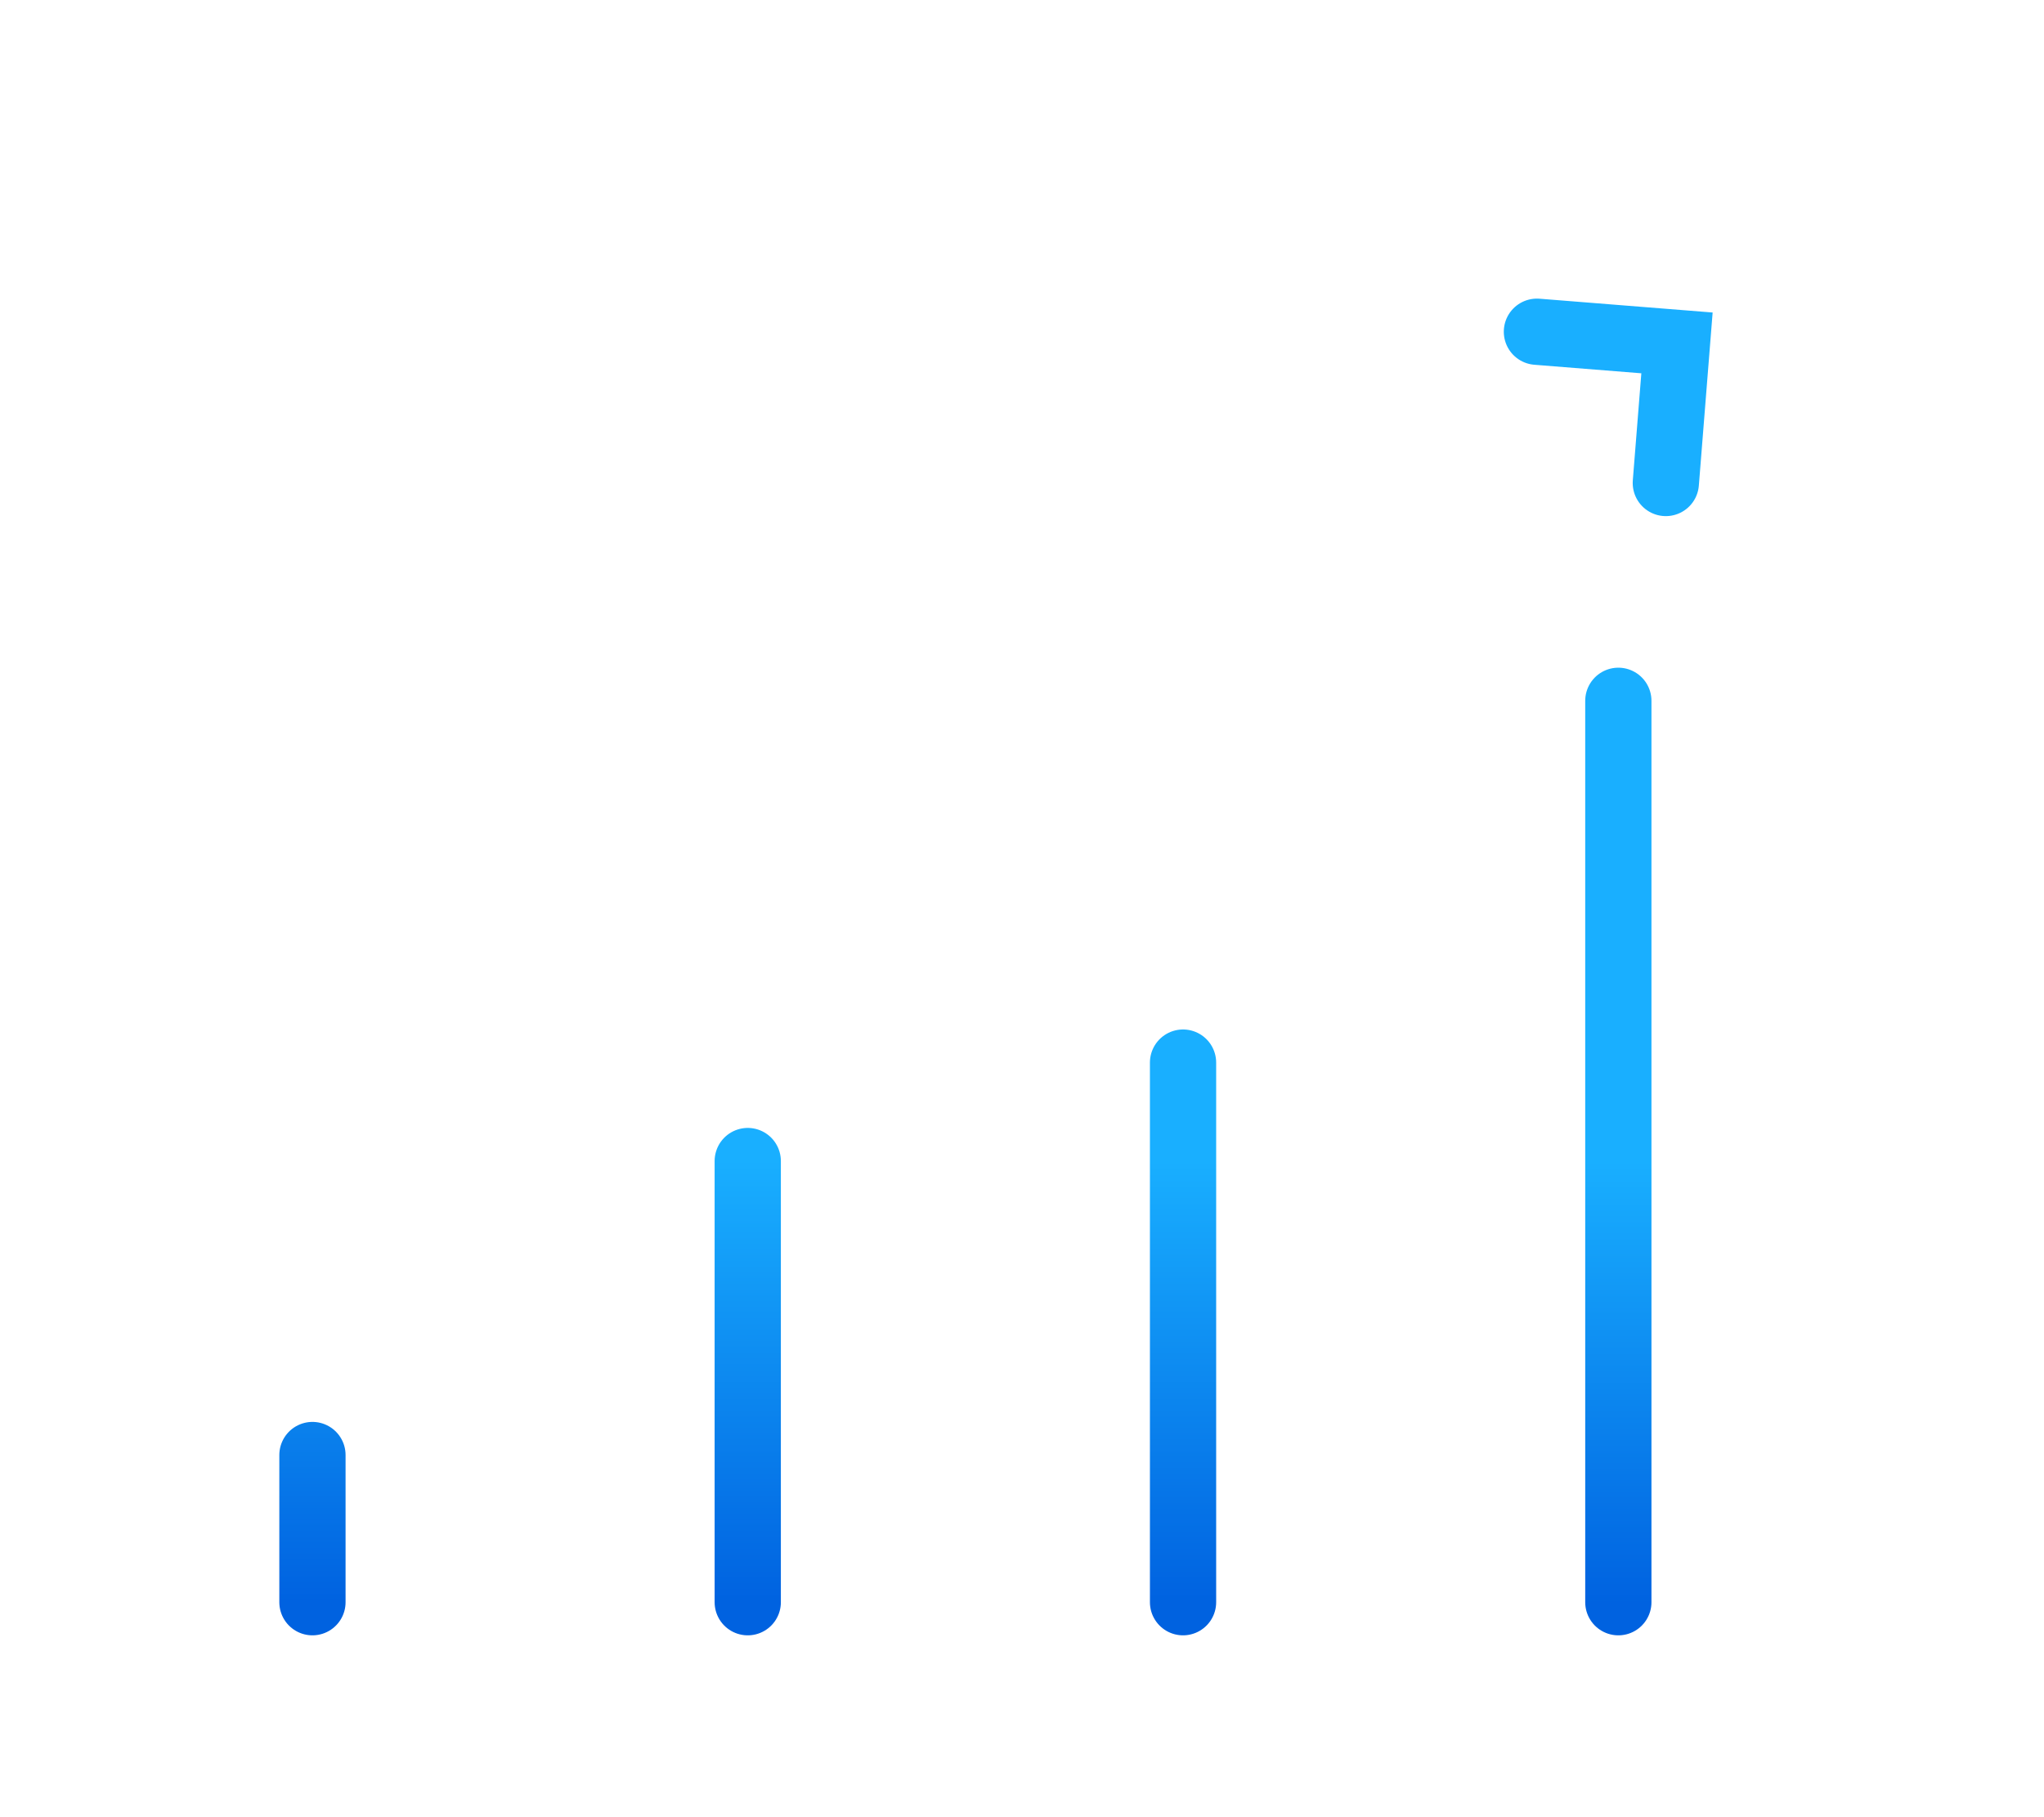 <svg clip-rule="evenodd" fill-rule="evenodd" stroke-linecap="round" stroke-miterlimit="6" viewBox="0 0 108 96" xmlns="http://www.w3.org/2000/svg" xmlns:xlink="http://www.w3.org/1999/xlink"><linearGradient id="a"><stop offset="0" stop-color="#0062e0"/><stop offset="1" stop-color="#19afff"/></linearGradient><linearGradient id="b" gradientTransform="matrix(0 -23.306 23.306 0 39.51 84.643)" gradientUnits="userSpaceOnUse" x1="0" x2="1" xlink:href="#a" y1="0" y2="0"/><linearGradient id="c" gradientTransform="matrix(46.648 -30.532 30.532 46.648 33.517 61.256)" gradientUnits="userSpaceOnUse" x1="0" x2="1" xlink:href="#a" y1="0" y2="0"/><g fill="none" stroke-width="3.5"><g stroke="url(#b)"><path d="m16.509 76.868v7.775"/><path d="m28.009 69.103v15.54"/><path d="m39.509 61.337v23.306"/><path d="m51.009 65.692v18.951"/><path d="m62.509 56.136v28.507"/><path d="m74.009 46.58v38.063"/><path d="m85.509 37.023v47.62"/></g><path d="m81.207 17.525 7.401.59-.59 7.401" stroke="url(#c)" stroke-miterlimit="10"/><path d="m16.509 61.337 25.754-17.391 8.746 6.215s29.744-25.351 37.599-32.046" stroke="url(#c)"/></g></svg>